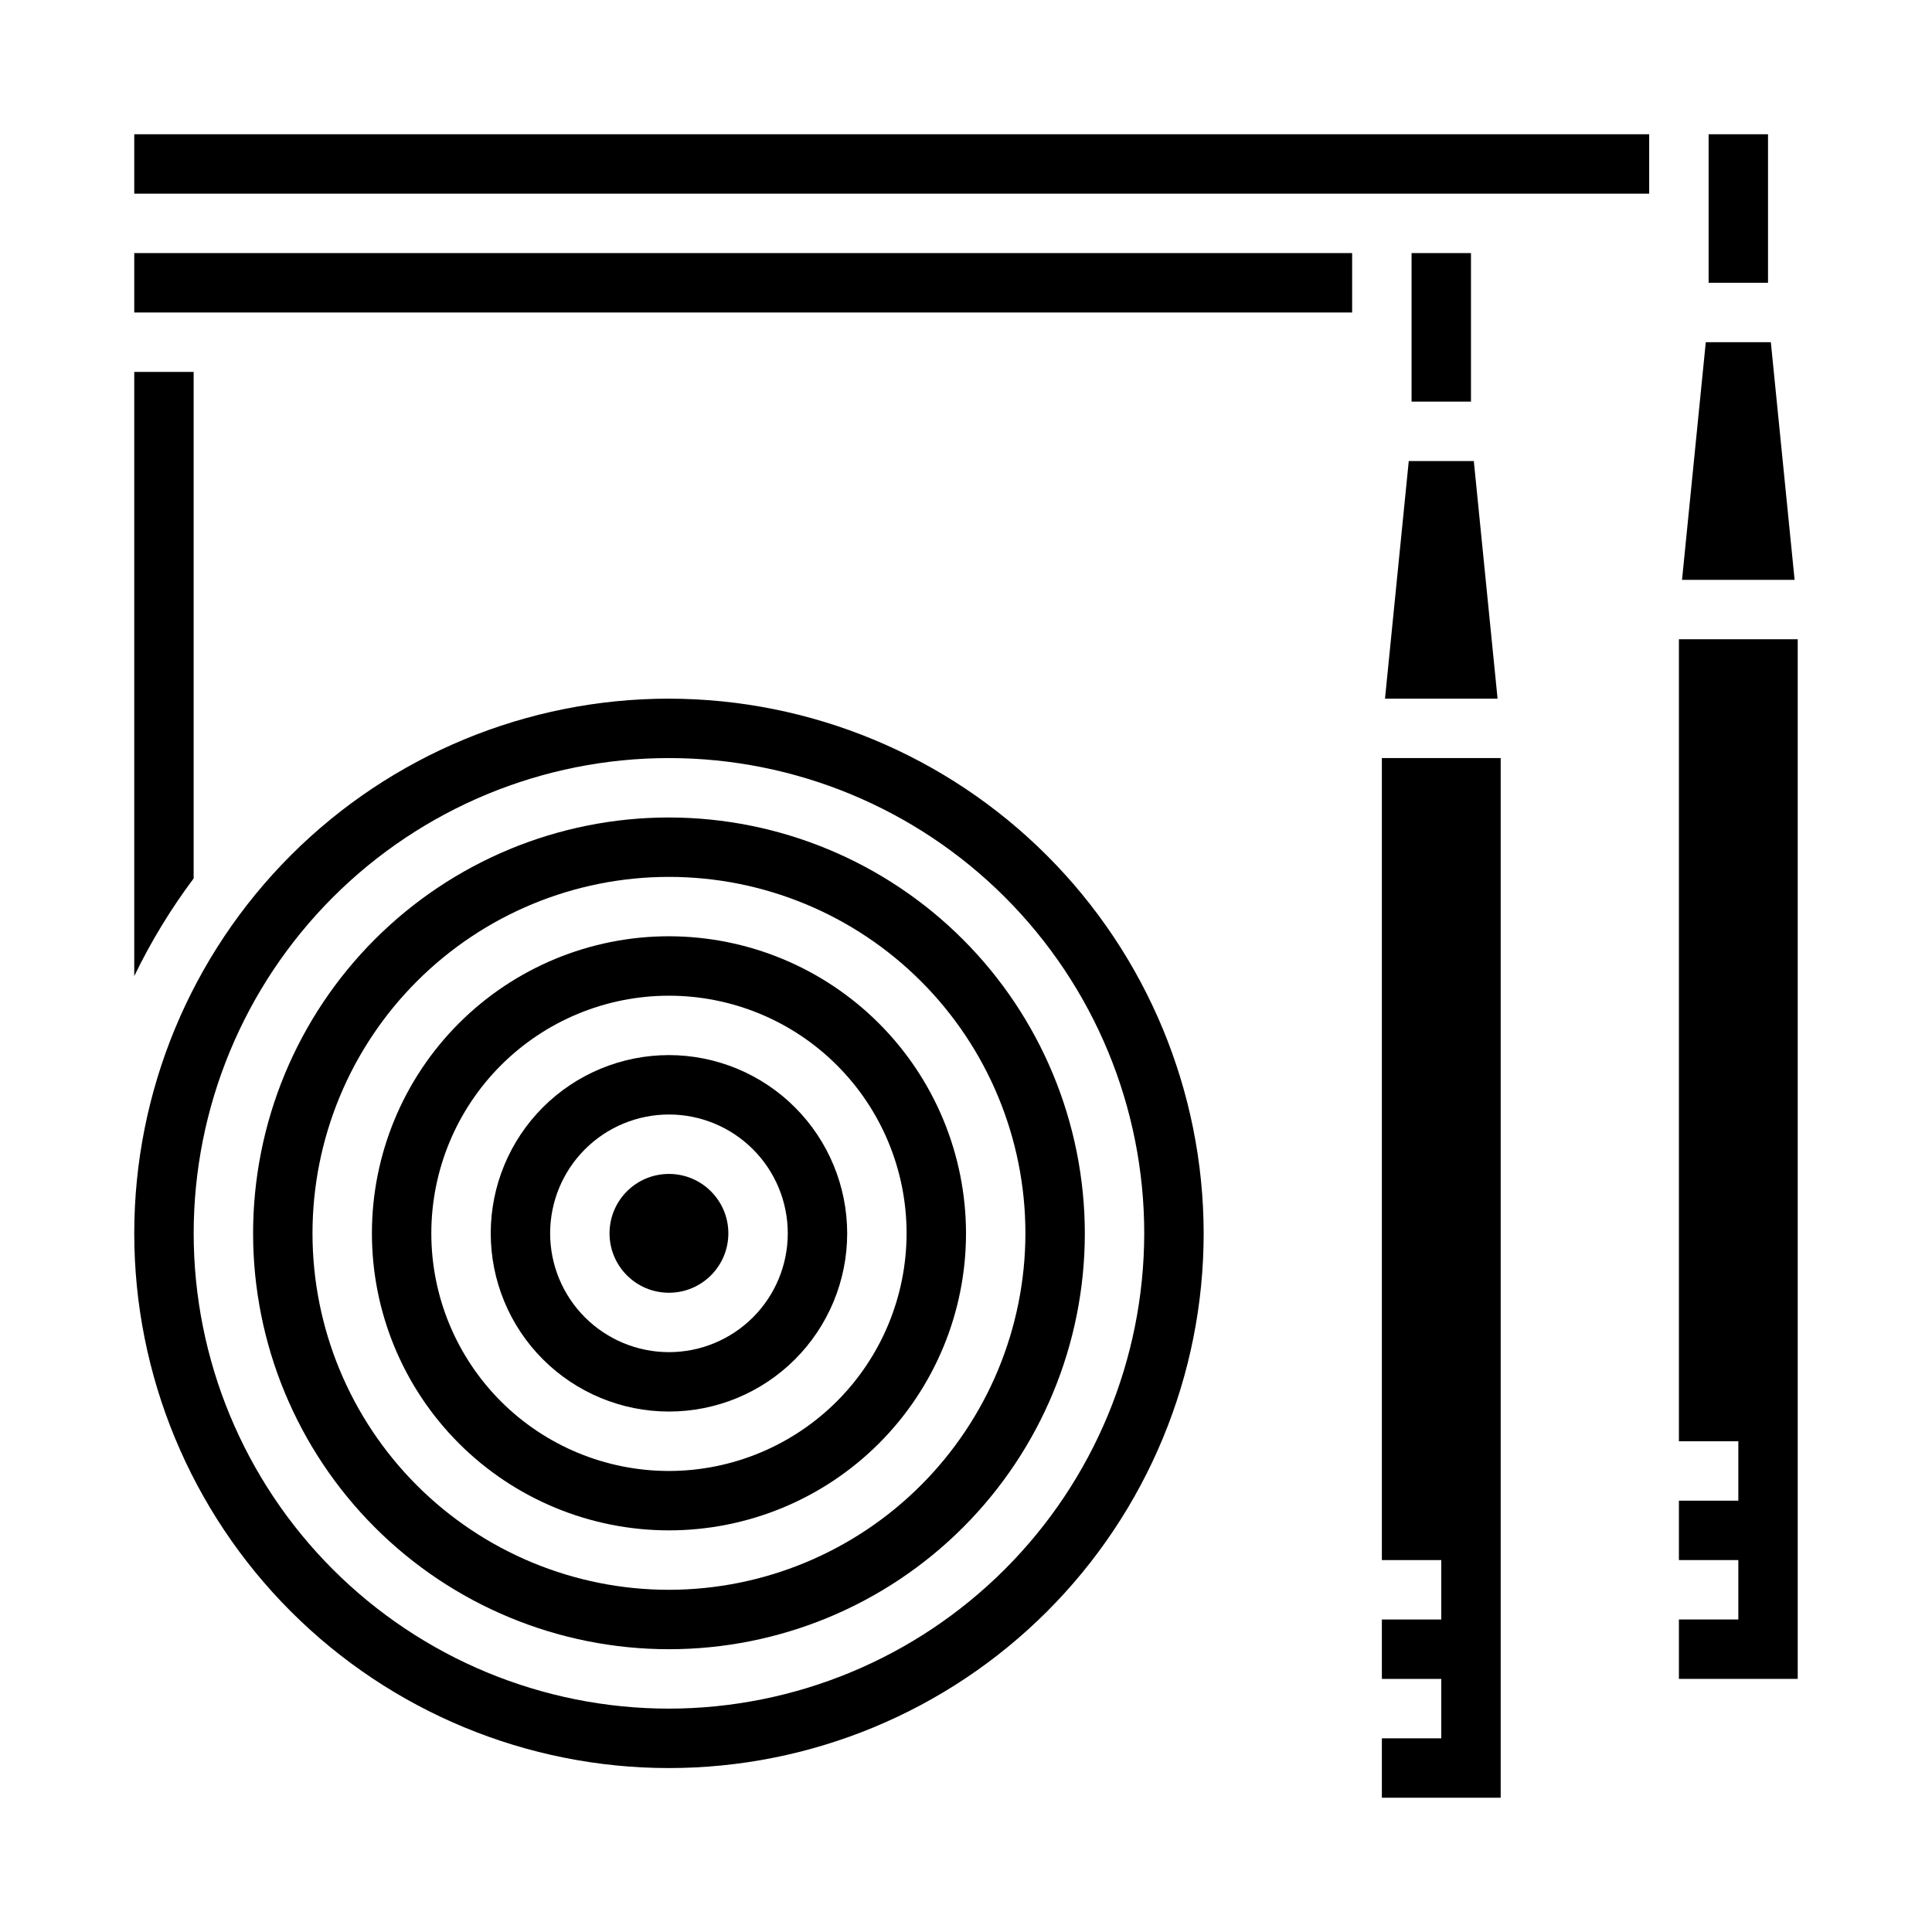 <?xml version="1.0" encoding="UTF-8"?>
<!-- Uploaded to: ICON Repo, www.svgrepo.com, Generator: ICON Repo Mixer Tools -->
<svg fill="#000000" width="800px" height="800px" version="1.1" viewBox="144 144 512 512" xmlns="http://www.w3.org/2000/svg">
 <g>
  <path d="m337.02 470.85c0 8.695-7.051 15.742-15.746 15.742-8.695 0-15.742-7.047-15.742-15.742 0-8.695 7.047-15.746 15.742-15.746 8.695 0 15.746 7.051 15.746 15.746"/>
  <path d="m321.28 423.61c-12.527 0-24.539 4.977-33.398 13.836-8.855 8.855-13.832 20.871-13.832 33.398s4.977 24.539 13.832 33.398c8.859 8.855 20.871 13.832 33.398 13.832s24.543-4.977 33.398-13.832c8.859-8.859 13.836-20.871 13.836-33.398-0.016-12.523-4.992-24.531-13.848-33.387-8.855-8.855-20.863-13.832-33.387-13.848zm0 78.719v0.004c-8.352 0-16.359-3.32-22.266-9.223-5.902-5.906-9.223-13.914-9.223-22.266 0-8.352 3.32-16.359 9.223-22.266 5.906-5.906 13.914-9.223 22.266-9.223 8.352 0 16.359 3.316 22.266 9.223s9.223 13.914 9.223 22.266c0 8.352-3.316 16.359-9.223 22.266-5.906 5.902-13.914 9.223-22.266 9.223z"/>
  <path d="m321.28 392.12c-20.879 0-40.898 8.297-55.664 23.059-14.762 14.762-23.055 34.785-23.055 55.664s8.293 40.898 23.055 55.664c14.766 14.762 34.785 23.055 55.664 23.055s40.902-8.293 55.664-23.055c14.762-14.766 23.059-34.785 23.059-55.664-0.023-20.871-8.324-40.883-23.082-55.641-14.758-14.758-34.77-23.059-55.641-23.082zm0 141.7v0.004c-16.703 0-32.719-6.637-44.531-18.445-11.809-11.812-18.445-27.828-18.445-44.531s6.637-32.723 18.445-44.531c11.812-11.812 27.828-18.445 44.531-18.445s32.723 6.633 44.531 18.445c11.812 11.809 18.445 27.828 18.445 44.531-0.02 16.695-6.66 32.703-18.465 44.508-11.809 11.809-27.812 18.449-44.512 18.469z"/>
  <path d="m321.28 360.64c-29.227 0-57.262 11.613-77.93 32.281-20.668 20.668-32.277 48.699-32.277 77.93 0 29.227 11.609 57.262 32.277 77.93 20.668 20.668 48.703 32.277 77.93 32.277 29.23 0 57.262-11.609 77.93-32.277 20.668-20.668 32.281-48.703 32.281-77.93-0.031-29.219-11.652-57.234-32.316-77.895-20.66-20.664-48.676-32.285-77.895-32.316zm0 204.67v0.004c-25.051 0-49.078-9.953-66.797-27.668-17.715-17.719-27.668-41.746-27.668-66.797 0-25.055 9.953-49.082 27.668-66.797 17.719-17.715 41.746-27.668 66.797-27.668 25.055 0 49.082 9.953 66.797 27.668 17.715 17.715 27.668 41.742 27.668 66.797-0.027 25.043-9.988 49.055-27.699 66.766-17.707 17.711-41.719 27.672-66.766 27.699z"/>
  <path d="m596.8 179.58h15.742v39.359h-15.742z"/>
  <path d="m613.29 234.69h-17.238l-6.297 62.977h29.836z"/>
  <path d="m195.32 242.56h-15.742v160.12c4.402-9.117 9.676-17.789 15.742-25.891z"/>
  <path d="m511.04 329.15h29.832l-6.297-62.973h-17.238z"/>
  <path d="m518.08 211.07h15.742v39.359h-15.742z"/>
  <path d="m510.21 557.44h15.742v15.746h-15.742v15.742h15.742v15.746h-15.742v15.742h31.488v-275.52h-31.488z"/>
  <path d="m179.58 211.07h322.75v15.742h-322.75z"/>
  <path d="m179.58 179.58h401.47v15.742h-401.47z"/>
  <path d="m588.93 313.41v212.54h15.746v15.746h-15.746v15.742h15.746v15.746h-15.746v15.742h31.488v-275.52z"/>
  <path d="m321.28 329.15c-37.578 0-73.621 14.93-100.2 41.504-26.57 26.574-41.5 62.613-41.5 100.2 0 37.578 14.93 73.621 41.5 100.2 26.574 26.57 62.617 41.5 100.2 41.5 37.582 0 73.621-14.93 100.2-41.5 26.574-26.574 41.504-62.617 41.504-100.2-0.047-37.566-14.988-73.582-41.551-100.15-26.566-26.562-62.582-41.504-100.15-41.551zm0 267.65v0.004c-33.402 0-65.441-13.273-89.062-36.891-23.617-23.621-36.891-55.66-36.891-89.062 0-33.406 13.273-65.441 36.891-89.062 23.621-23.621 55.66-36.891 89.062-36.891 33.406 0 65.441 13.27 89.062 36.891s36.891 55.656 36.891 89.062c-0.039 33.391-13.32 65.406-36.934 89.016-23.613 23.613-55.625 36.895-89.02 36.938z"/>
 </g>
</svg>